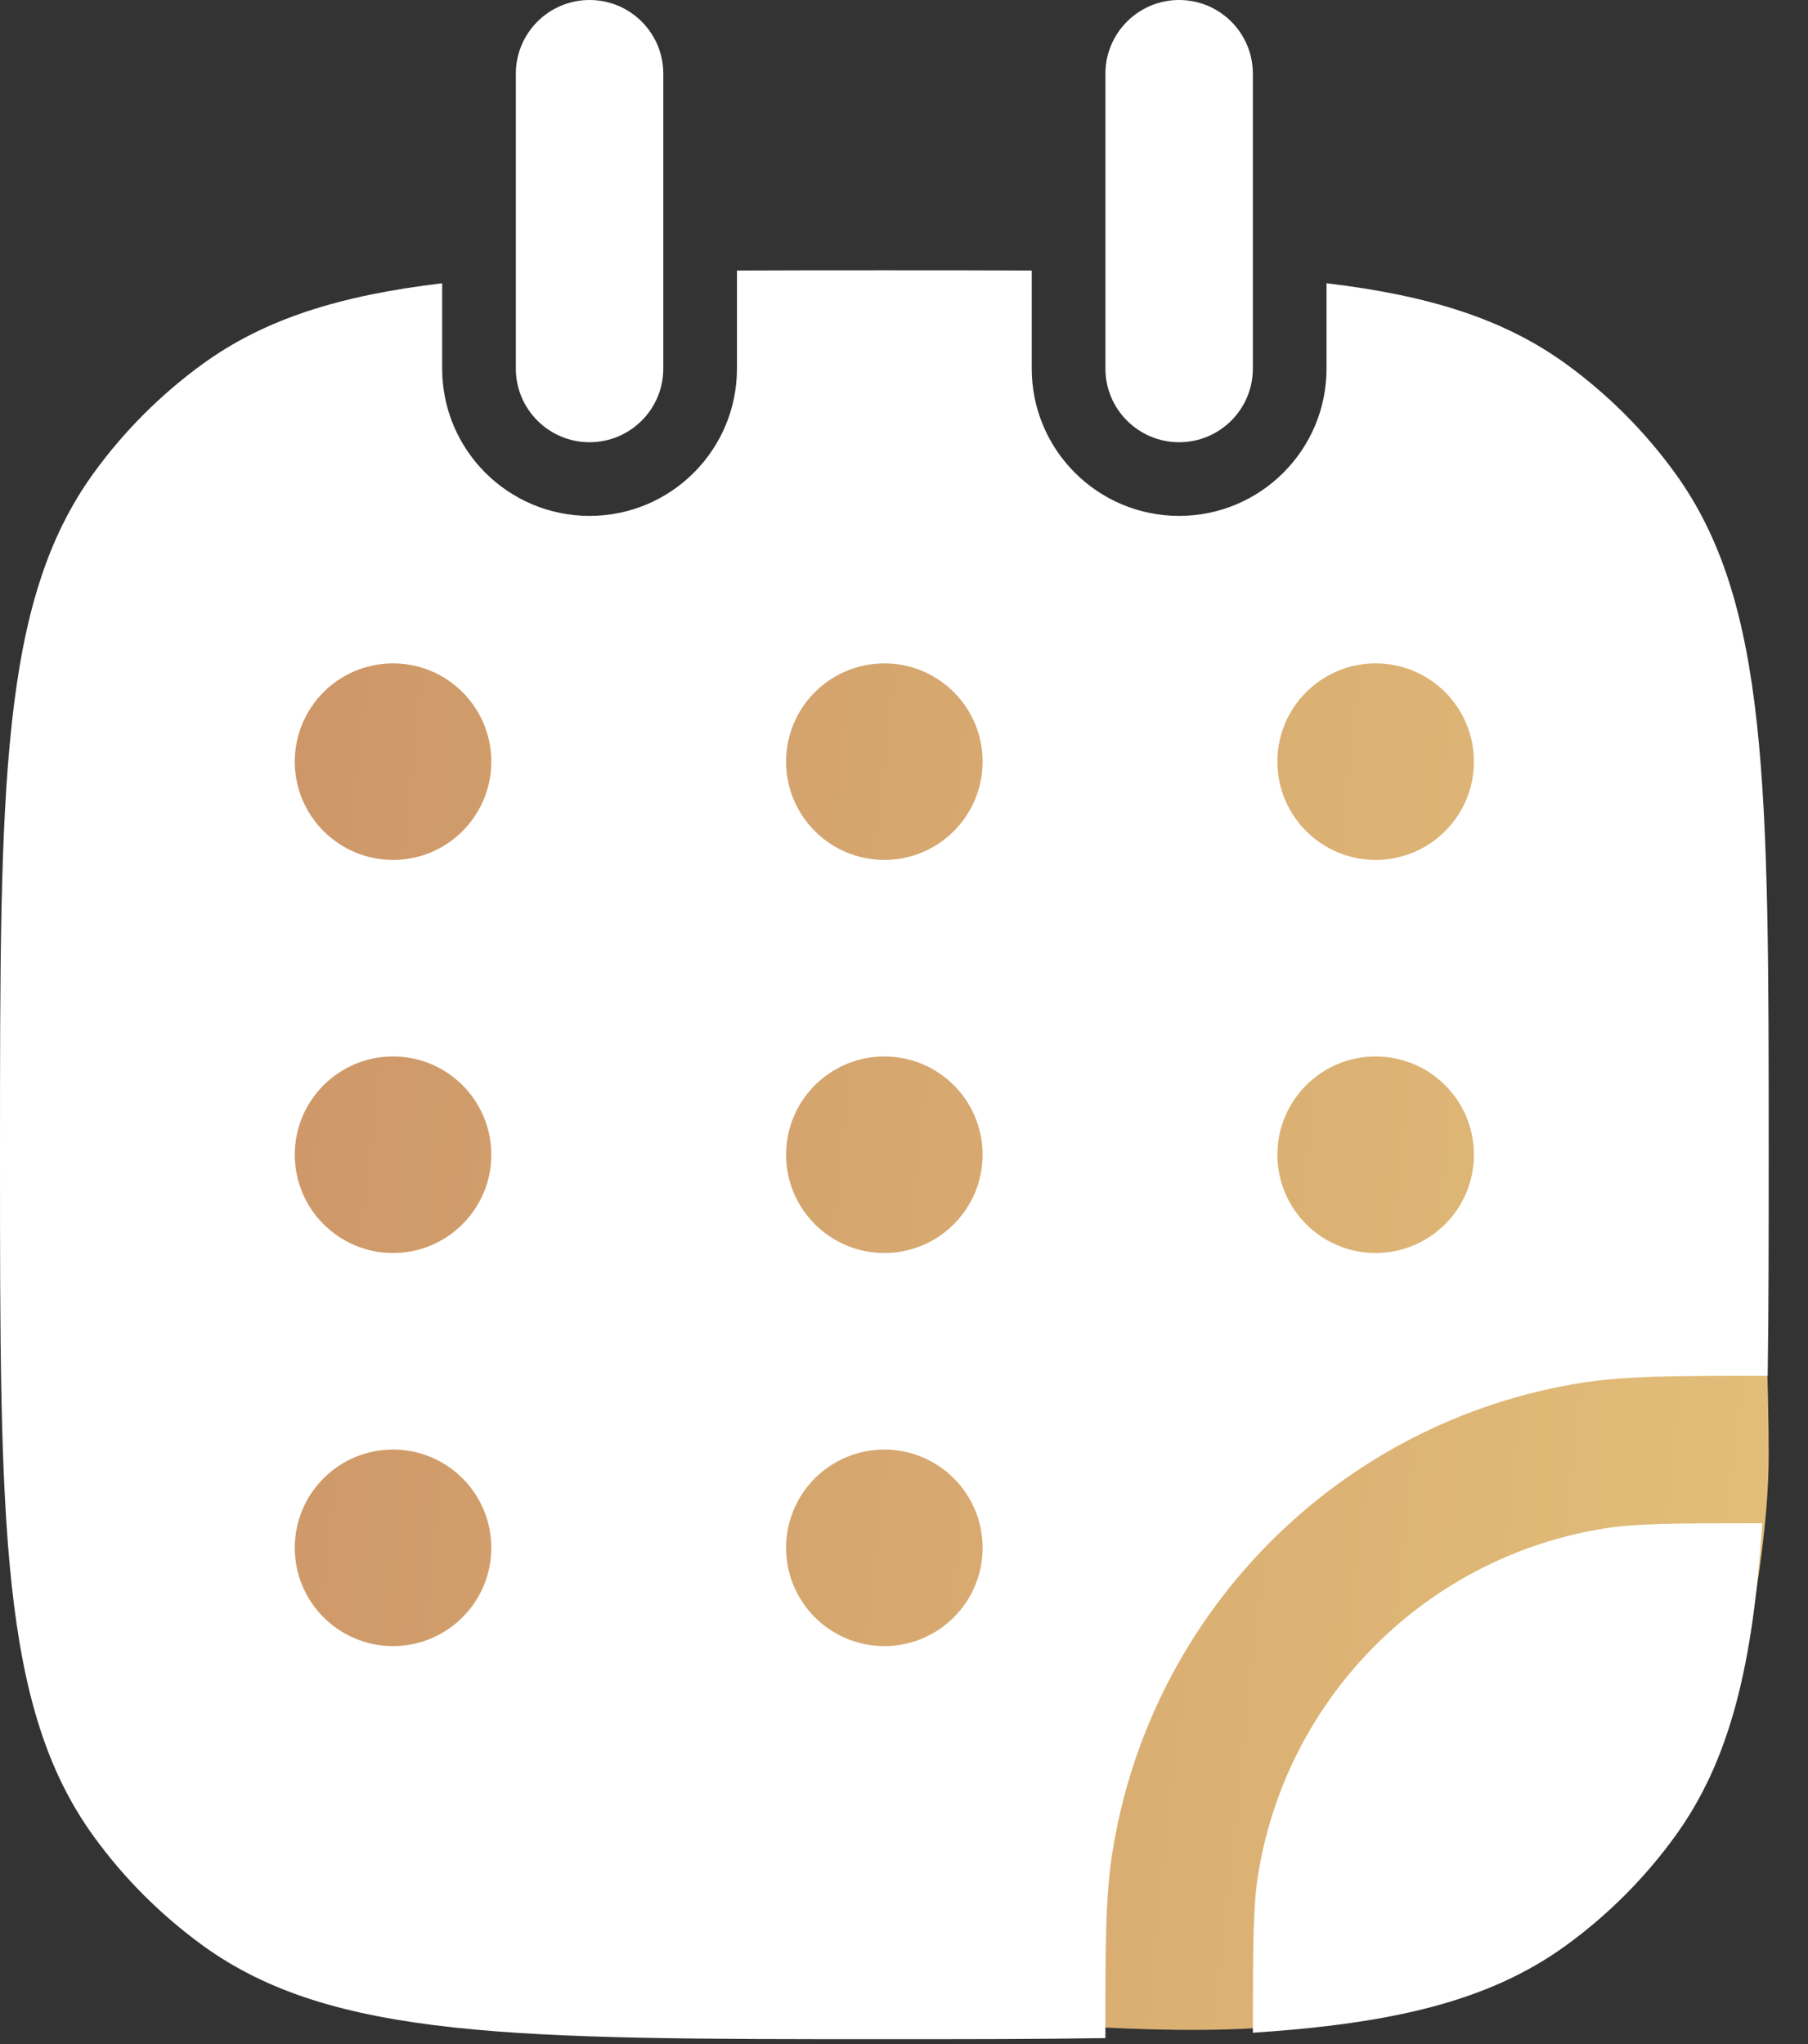 <?xml version="1.0" encoding="UTF-8"?> <svg xmlns="http://www.w3.org/2000/svg" width="23" height="26" viewBox="0 0 23 26" fill="none"><rect x="0" y="0" width="23" height="26" fill="#333333" stroke="none"/><path d="M0.443 15.421C0.202 10.843 3.849 7 8.432 7H14.432C18.678 7 22.194 10.318 22.377 14.559C22.448 16.203 22.5 17.692 22.5 18.5C22.5 19.381 22.328 20.462 22.097 21.518C21.544 24.039 19.061 25.43 16.5 25.75V25.75C15.073 25.928 12.883 25.725 11.745 25.594C11.248 25.537 10.749 25.511 10.249 25.534L8.816 25.599C4.093 25.814 0.215 21.908 0.464 17.187L0.5 16.5L0.443 15.421Z" fill="url(#paint0_linear_6042_24)"></path><path fill-rule="evenodd" clip-rule="evenodd" d="M5.625 3.603C4.323 3.758 3.368 4.056 2.576 4.631C2.046 5.017 1.579 5.483 1.194 6.014C0 7.657 0 10 0 14.688C0 19.375 0 21.718 1.194 23.361C1.579 23.892 2.046 24.358 2.576 24.744C4.219 25.938 6.563 25.938 11.25 25.938C12.299 25.938 13.23 25.938 14.062 25.924L14.062 25.837C14.062 24.771 14.062 24.123 14.151 23.563C14.638 20.488 17.05 18.076 20.126 17.588C20.685 17.5 21.334 17.5 22.399 17.5L22.487 17.5C22.5 16.668 22.5 15.736 22.5 14.688C22.5 10.001 22.5 7.657 21.306 6.014C20.921 5.483 20.454 5.017 19.924 4.631C19.132 4.056 18.177 3.758 16.875 3.603V4.688C16.875 5.723 16.035 6.562 15 6.562C13.964 6.562 13.125 5.723 13.125 4.688V3.441C12.545 3.438 11.921 3.438 11.25 3.438C10.579 3.438 9.955 3.438 9.375 3.441V4.688C9.375 5.723 8.536 6.562 7.5 6.562C6.464 6.562 5.625 5.723 5.625 4.688V3.603ZM5 10.938C5.69 10.938 6.25 10.378 6.25 9.688C6.25 8.997 5.69 8.438 5 8.438C4.31 8.438 3.75 8.997 3.75 9.688C3.75 10.378 4.31 10.938 5 10.938ZM6.25 14.688C6.25 15.378 5.69 15.938 5 15.938C4.31 15.938 3.75 15.378 3.75 14.688C3.75 13.997 4.31 13.438 5 13.438C5.69 13.438 6.25 13.997 6.25 14.688ZM11.25 10.938C11.94 10.938 12.5 10.378 12.5 9.688C12.5 8.997 11.94 8.438 11.25 8.438C10.56 8.438 10 8.997 10 9.688C10 10.378 10.56 10.938 11.25 10.938ZM12.5 14.688C12.5 15.378 11.94 15.938 11.25 15.938C10.56 15.938 10 15.378 10 14.688C10 13.997 10.56 13.438 11.25 13.438C11.94 13.438 12.5 13.997 12.5 14.688ZM11.25 20.938C11.94 20.938 12.5 20.378 12.5 19.688C12.5 18.997 11.94 18.438 11.25 18.438C10.56 18.438 10 18.997 10 19.688C10 20.378 10.56 20.938 11.25 20.938ZM18.75 9.688C18.75 10.378 18.19 10.938 17.5 10.938C16.81 10.938 16.25 10.378 16.25 9.688C16.25 8.997 16.81 8.438 17.5 8.438C18.19 8.438 18.75 8.997 18.75 9.688ZM17.5 15.938C18.19 15.938 18.75 15.378 18.75 14.688C18.75 13.997 18.19 13.438 17.5 13.438C16.81 13.438 16.25 13.997 16.25 14.688C16.25 15.378 16.81 15.938 17.5 15.938ZM6.25 19.688C6.25 20.378 5.69 20.938 5 20.938C4.31 20.938 3.75 20.378 3.75 19.688C3.75 18.997 4.31 18.438 5 18.438C5.69 18.438 6.25 18.997 6.25 19.688Z" fill="white"></path><path d="M22.418 19.375C21.28 19.375 20.804 19.379 20.419 19.44C18.146 19.8 16.363 21.583 16.003 23.856C15.942 24.242 15.938 24.718 15.938 25.856C17.737 25.738 18.953 25.449 19.924 24.744C20.454 24.358 20.921 23.892 21.306 23.361C22.012 22.39 22.3 21.174 22.418 19.375Z" fill="white"></path><path d="M8.438 0.938C8.438 0.42 8.018 0 7.5 0C6.982 0 6.562 0.42 6.562 0.938V4.688C6.562 5.205 6.982 5.625 7.5 5.625C8.018 5.625 8.438 5.205 8.438 4.688V0.938Z" fill="white"></path><path d="M15.938 0.938C15.938 0.42 15.518 0 15 0C14.482 0 14.062 0.42 14.062 0.938V4.688C14.062 5.205 14.482 5.625 15 5.625C15.518 5.625 15.938 5.205 15.938 4.688V0.938Z" fill="white"></path><defs><linearGradient id="paint0_linear_6042_24" x1="4.011" y1="-30.255" x2="27.781" y2="-27.696" gradientUnits="userSpaceOnUse"><stop stop-color="#CA8F65"></stop><stop offset="1" stop-color="#E2BE79"></stop></linearGradient></defs></svg> 